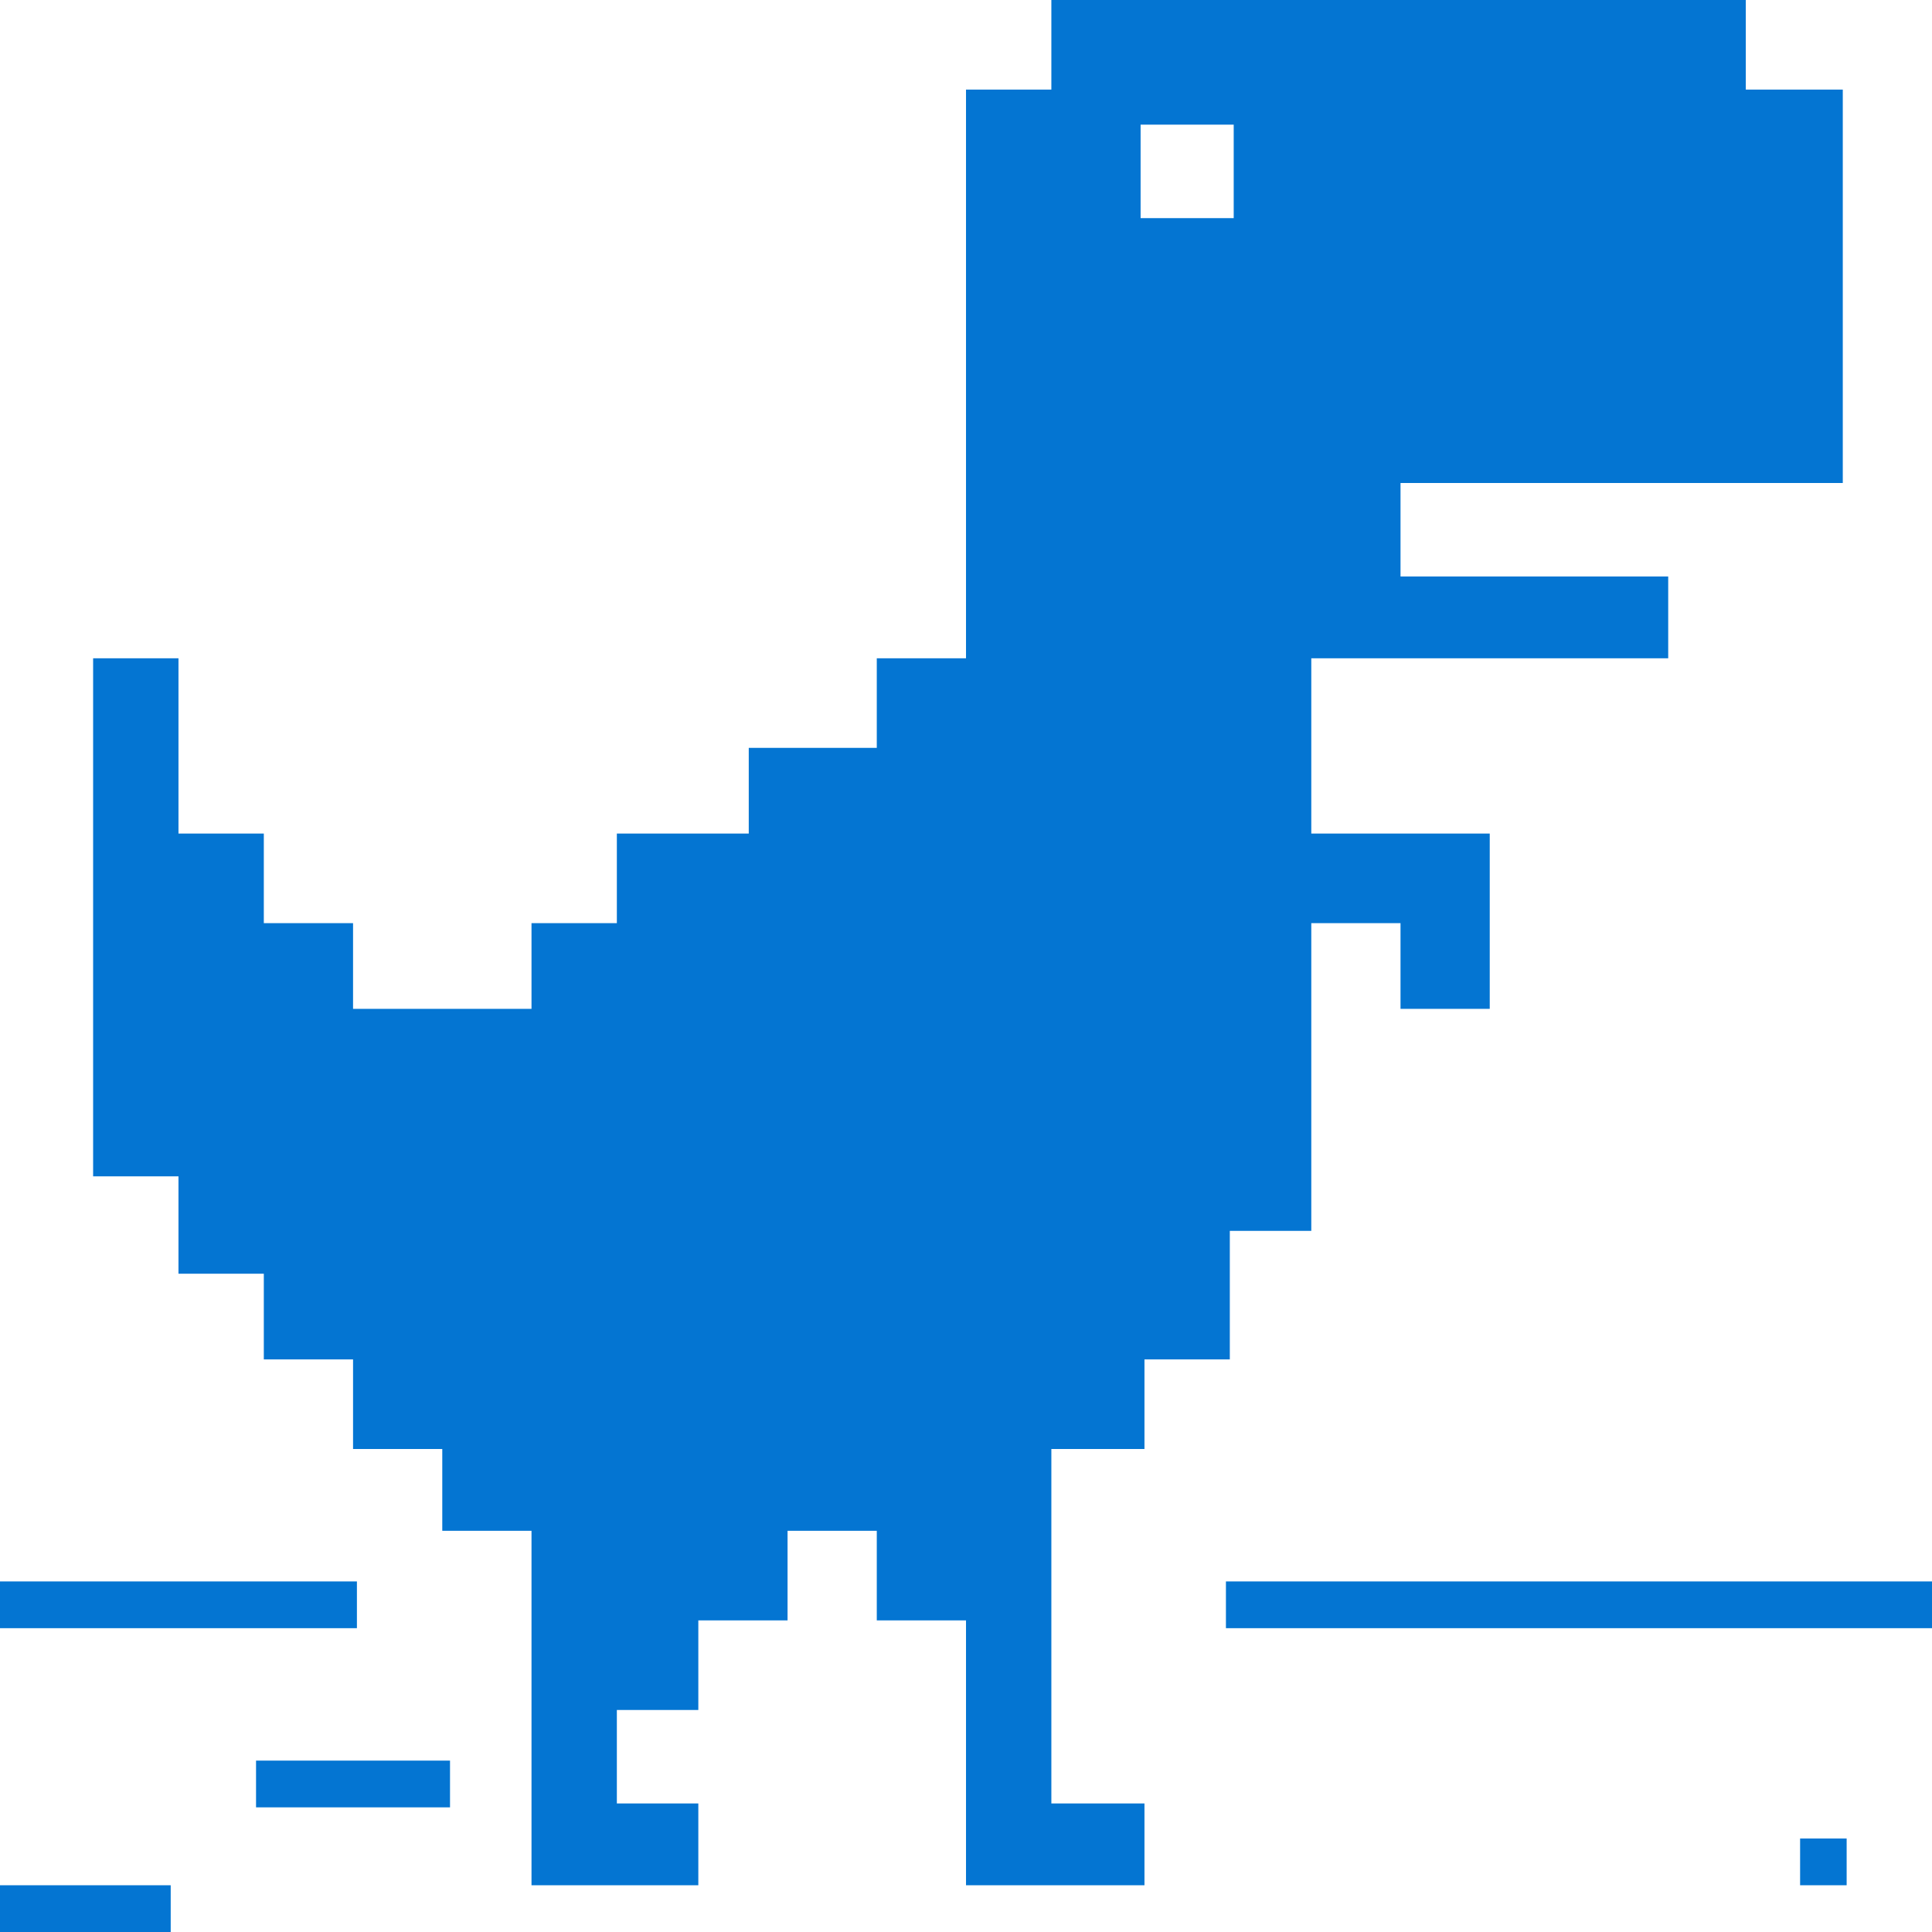 <svg width="180" height="180" viewBox="0 0 180 180" fill="none" xmlns="http://www.w3.org/2000/svg">
<path fill-rule="evenodd" clip-rule="evenodd" d="M97.953 0V8.347H90.001V61.331H81.688V69.677H69.76V77.661H57.471V86.008H49.519V93.992H32.893V86.008H24.579V77.661H16.628V61.331H8.676V109.597H16.628V118.669H24.579V126.653H32.893V135H41.206V142.621H49.519V175.645H65.061V168.024H57.471V159.315H65.061V150.968H73.374V142.621H81.688V150.968H90.001V175.645H106.627V168.024H97.953V135H106.627V126.653H114.579V114.677H122.17V86.008H130.483V93.992H138.796V77.661H122.17V61.331H155.423V53.71H130.483V45H171.688V8.347H162.651V0H97.953ZM114.942 11.613H106.267V20.323H114.942V11.613Z" fill="#0475D2"/>
<rect y="147.339" width="33.253" height="4.355" fill="#0475D2"/>
<rect x="114.217" y="147.339" width="65.783" height="4.355" fill="#0475D2"/>
<rect x="167.711" y="171.29" width="4.337" height="4.355" fill="#0475D2"/>
<rect x="23.855" y="164.032" width="18.072" height="4.355" fill="#0475D2"/>
<rect y="175.645" width="15.904" height="4.355" fill="#0475D2"/>
</svg>
